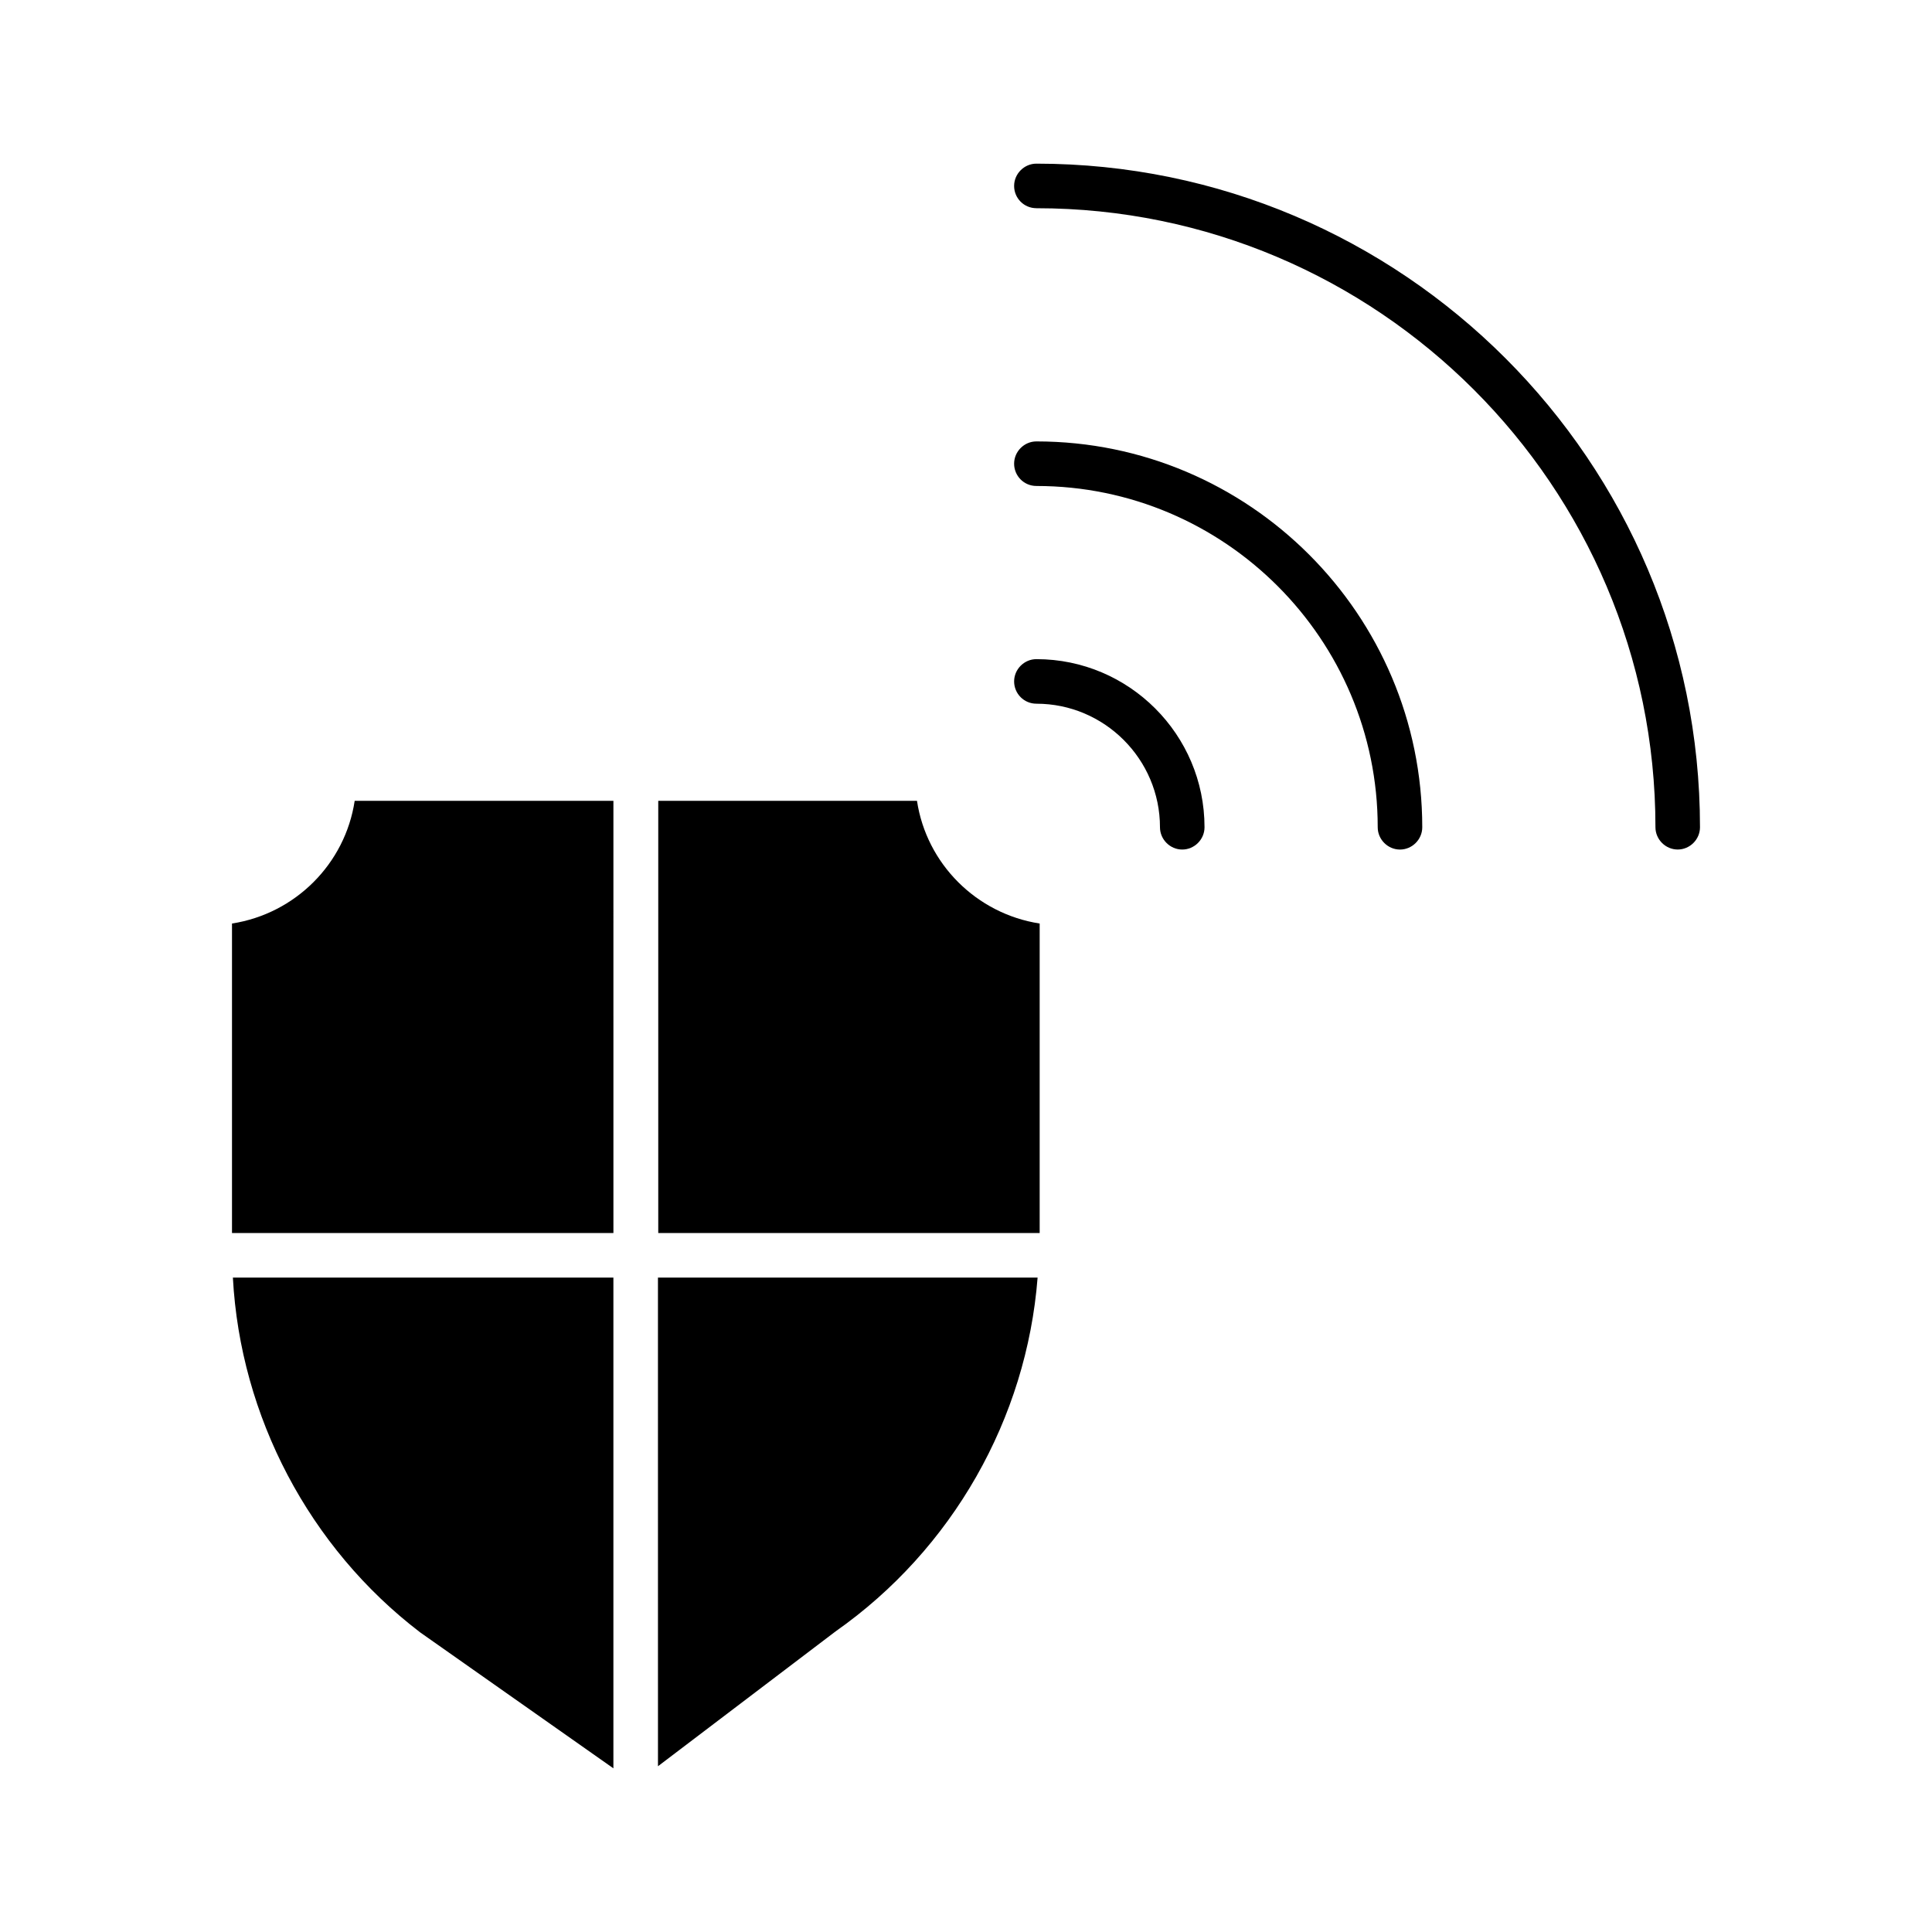 <?xml version="1.0" encoding="UTF-8"?>
<!-- Uploaded to: SVG Repo, www.svgrepo.com, Generator: SVG Repo Mixer Tools -->
<svg fill="#000000" width="800px" height="800px" version="1.1" viewBox="144 144 512 512" xmlns="http://www.w3.org/2000/svg">
 <g>
  <path d="m318.37 612.07 47.074-35.738c30.938-21.727 50.617-56.363 53.531-93.754l-100.61-0.004z"/>
  <path d="m387.01 356.23h-68.566v114.54h101.08v-82.027c-16.766-2.598-29.992-15.824-32.512-32.512z"/>
  <path d="m255.31 576.57 51.246 36.055v-130.05h-100.84c1.965 36.766 20.23 71.559 49.594 93.992z"/>
  <path d="m306.56 356.23h-68.566c-2.519 16.688-15.742 29.914-32.512 32.512v82.027h101.08z"/>
  <path d="m418.66 199.18c90.449 0 164.05 73.602 164.05 164.05 0 3.227 2.676 5.902 5.902 5.902 3.227 0 5.902-2.676 5.902-5.902 0-96.984-78.879-175.86-175.86-175.86-3.227 0-5.902 2.676-5.902 5.902-0.004 3.227 2.594 5.902 5.902 5.902z"/>
  <path d="m418.66 272.79c49.91 0 90.449 40.621 90.449 90.449 0 3.227 2.676 5.902 5.902 5.902 3.227 0 5.902-2.676 5.902-5.902 0-56.363-45.895-102.26-102.26-102.26-3.227 0-5.902 2.676-5.902 5.902 0 3.231 2.598 5.906 5.906 5.906z"/>
  <path d="m418.66 330.49c18.027 0 32.746 14.719 32.746 32.746 0 3.227 2.676 5.902 5.902 5.902 3.227 0 5.902-2.676 5.902-5.902 0-24.562-19.996-44.555-44.555-44.555-3.227 0-5.902 2.676-5.902 5.902 0 3.231 2.598 5.906 5.906 5.906z"/>
 </g>
</svg>